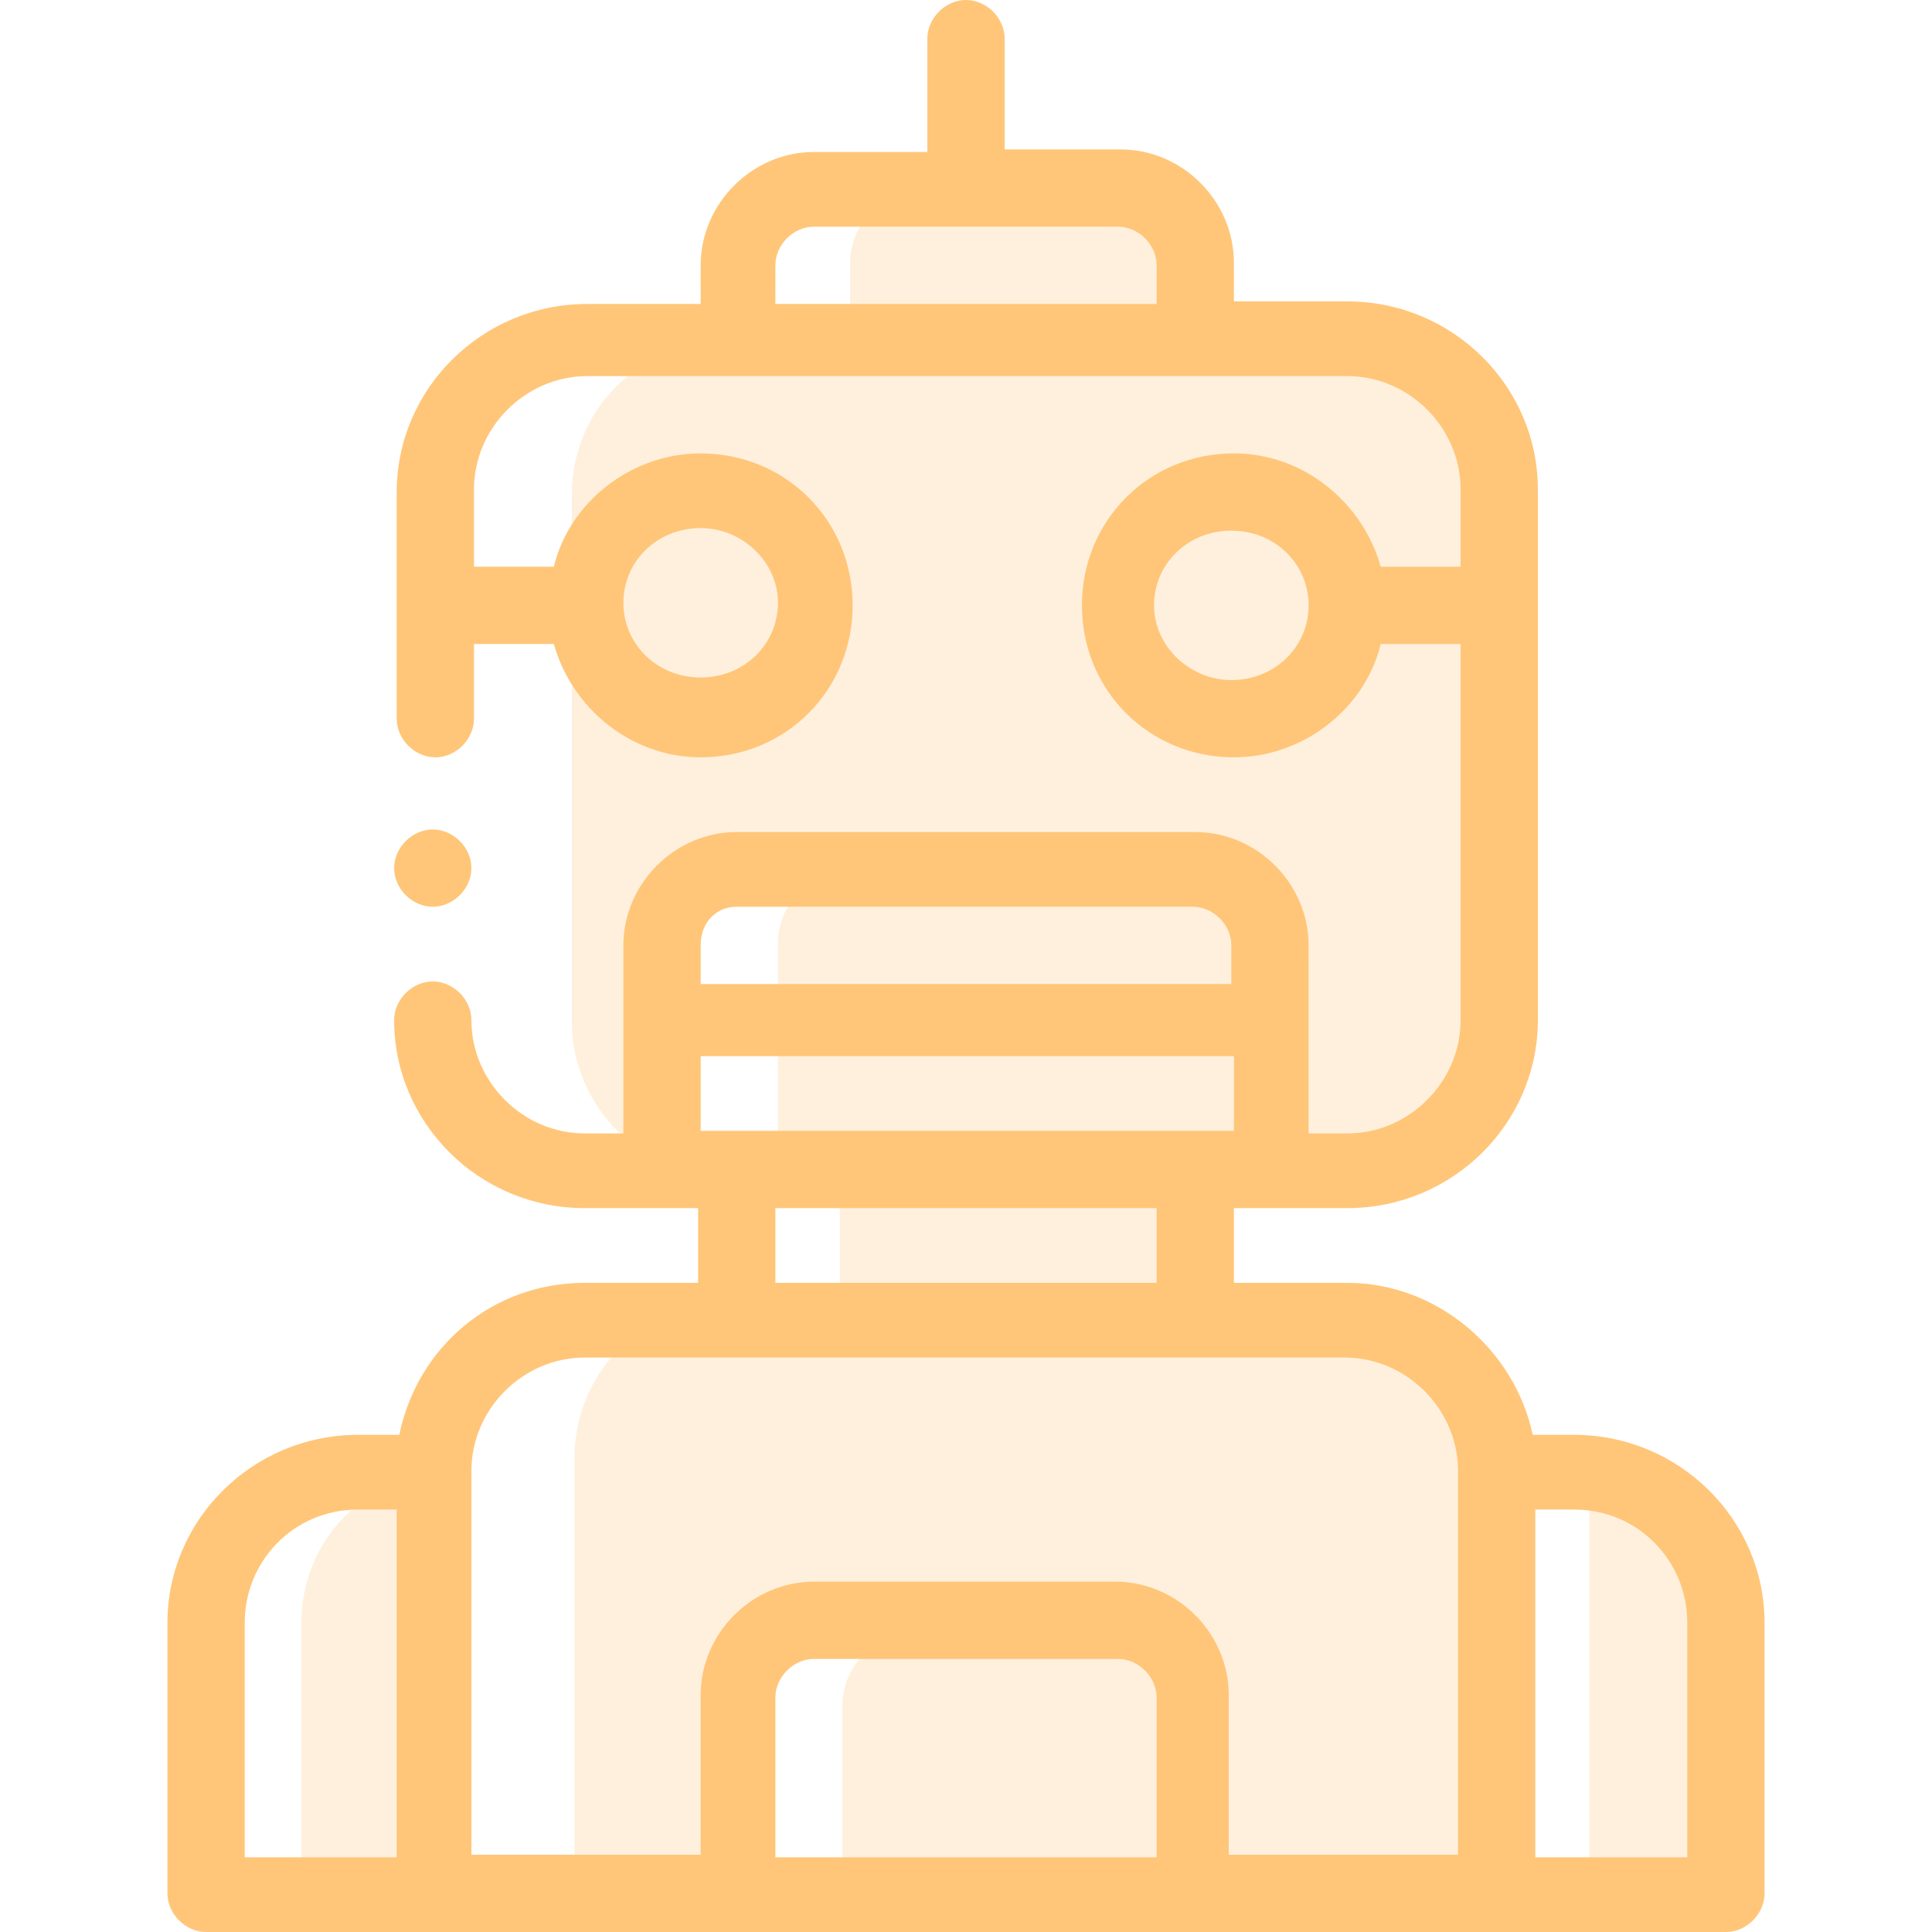 <?xml version="1.0" encoding="utf-8"?>
<!-- Generator: Adobe Illustrator 23.0.2, SVG Export Plug-In . SVG Version: 6.00 Build 0)  -->
<svg version="1.1" id="Layer_1" xmlns="http://www.w3.org/2000/svg" xmlns:xlink="http://www.w3.org/1999/xlink" x="0px" y="0px"
	 viewBox="0 0 75 75" style="enable-background:new 0 0 75 75;" xml:space="preserve">
<style type="text/css">
	.st0{opacity:0.25;fill:#FFC679;}
	.st1{fill:#FFC679;}
</style>
<g>
	<path class="st0" d="M53.6,13.3H28.1c-3.3,0-5.9,2.6-5.9,5.9v20.5c0,2.4,1.5,4.5,3.5,5.4v-8.2c0-1.6,1.3-2.9,3-2.9h17.7
		c1.6,0,3,1.3,3,2.9v8.5h3c3.3,0,5.9-2.6,5.9-5.9V19C58.2,16.3,56.2,13.9,53.6,13.3z"/>
	<path class="st0" d="M67,63c0-3-2.3-5.5-5.3-5.8v16.2H67V63z"/>
	<path class="st0" d="M46.4,33.7H33.2c-1.6,0-3,1.3-3,2.9v8.8h19v-8.8C49.3,35,48,33.7,46.4,33.7z"/>
	<path class="st0" d="M46.4,73.5v-7.6c0-1.2-0.7-2.2-1.7-2.6h-9c-1.6,0-3,1.3-3,2.9v7.3H46.4z"/>
	<path class="st0" d="M52.3,51.3H25.6c-2,0.9-3.3,3-3.3,5.3v16.4h6.2v-7.2c0-1.6,1.3-2.9,3-2.9h11.8c1.6,0,3,1.3,3,2.9v7.2h12V57.1
		C58.2,53.9,55.5,51.3,52.3,51.3z"/>
	<path class="st0" d="M32.6,45.4h13.7v5.7H32.6V45.4z"/>
	<path class="st0" d="M44.3,7.3H36c-1.6,0-3,1.3-3,2.9v2.9h14.2v-2.9C47.2,8.6,45.9,7.3,44.3,7.3z"/>
	<path class="st0" d="M11.7,63v10.5h5.2V57.2C13.9,57.5,11.7,60,11.7,63z"/>
	<path class="st1" d="M8,75h59c0.8,0,1.5-0.7,1.5-1.5V63c0-4-3.3-7.3-7.4-7.3h-1.6c-0.7-3.3-3.7-5.9-7.2-5.9h-4.4v-2.9h4.4
		c4.1,0,7.4-3.3,7.4-7.3V19c0-4-3.3-7.3-7.4-7.3h-4.4v-1.5c0-2.4-2-4.4-4.4-4.4H39V1.5C39,0.7,38.3,0,37.5,0S36,0.7,36,1.5v4.4h-4.4
		c-2.4,0-4.4,2-4.4,4.4v1.5h-4.4c-4.1,0-7.4,3.3-7.4,7.3v8.8c0,0.8,0.7,1.5,1.5,1.5c0.8,0,1.5-0.7,1.5-1.5v-2.9h3.1
		c0.7,2.5,3,4.4,5.7,4.4c3.3,0,5.9-2.6,5.9-5.9s-2.6-5.9-5.9-5.9c-2.7,0-5.1,1.9-5.7,4.4h-3.1V19c0-2.4,2-4.4,4.4-4.4h29.5
		c2.4,0,4.4,2,4.4,4.4V22h-3.1c-0.7-2.5-3-4.4-5.7-4.4c-3.3,0-5.9,2.6-5.9,5.9s2.6,5.9,5.9,5.9c2.7,0,5.1-1.9,5.7-4.4h3.1v14.6
		c0,2.4-2,4.4-4.4,4.4h-1.5v-7.3c0-2.4-2-4.4-4.4-4.4H28.6c-2.4,0-4.4,2-4.4,4.4v7.3h-1.5c-2.4,0-4.4-2-4.4-4.4
		c0-0.8-0.7-1.5-1.5-1.5c-0.8,0-1.5,0.7-1.5,1.5c0,4,3.3,7.3,7.4,7.3h4.4v2.9h-4.4c-3.6,0-6.5,2.5-7.2,5.9h-1.6
		c-4.1,0-7.4,3.3-7.4,7.3v10.5C6.5,74.3,7.2,75,8,75z M27.2,20.5c1.6,0,3,1.3,3,2.9s-1.3,2.9-3,2.9s-3-1.3-3-2.9
		S25.5,20.5,27.2,20.5z M30.1,10.3c0-0.8,0.7-1.5,1.5-1.5h11.8c0.8,0,1.5,0.7,1.5,1.5v1.5H30.1V10.3z M47.8,26.4c-1.6,0-3-1.3-3-2.9
		s1.3-2.9,3-2.9s3,1.3,3,2.9S49.5,26.4,47.8,26.4z M44.9,72.1H30.1v-6.2c0-0.8,0.7-1.5,1.5-1.5h11.8c0.8,0,1.5,0.7,1.5,1.5V72.1z
		 M65.5,63v9.1h-5.9V58.6h1.5C63.6,58.6,65.5,60.6,65.5,63z M28.6,35.2h17.7c0.8,0,1.5,0.7,1.5,1.5v1.5H27.2v-1.5
		C27.2,35.8,27.8,35.2,28.6,35.2z M27.2,41h20.7v2.9H27.2V41z M30.1,46.9h14.8v2.9H30.1V46.9z M22.7,52.7h29.5c2.4,0,4.4,2,4.4,4.4
		v14.9h-8.9v-6.2c0-2.4-2-4.4-4.4-4.4H31.6c-2.4,0-4.4,2-4.4,4.4v6.2h-8.9V57.1C18.3,54.7,20.3,52.7,22.7,52.7z M13.9,58.6h1.5v13.5
		H9.5V63C9.5,60.6,11.4,58.6,13.9,58.6z"/>
	<path class="st1" d="M18.3,33.7c0,0.8-0.7,1.5-1.5,1.5s-1.5-0.7-1.5-1.5s0.7-1.5,1.5-1.5S18.3,32.9,18.3,33.7z"/>
</g>
</svg>
